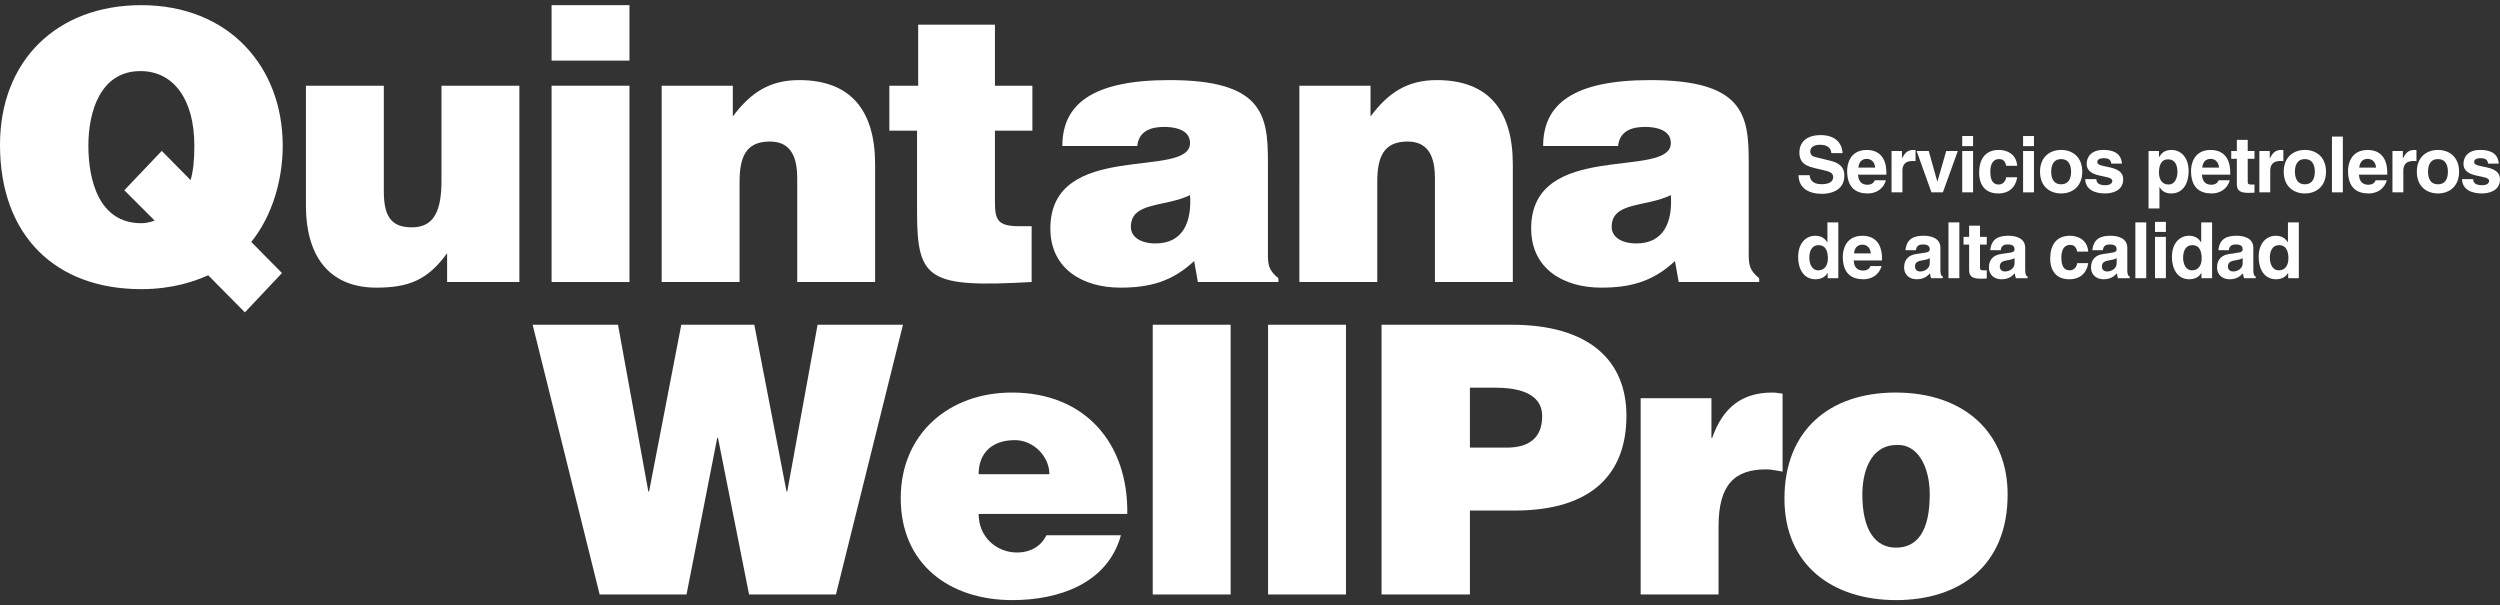 <?xml version="1.0" encoding="utf-8"?>
<!-- Generator: Adobe Illustrator 17.0.0, SVG Export Plug-In . SVG Version: 6.00 Build 0)  -->
<!DOCTYPE svg PUBLIC "-//W3C//DTD SVG 1.1//EN" "http://www.w3.org/Graphics/SVG/1.1/DTD/svg11.dtd">
<svg version="1.1" id="Capa_1" xmlns="http://www.w3.org/2000/svg" xmlns:xlink="http://www.w3.org/1999/xlink" x="0px" y="0px"
	 width="950px" height="230px" viewBox="0 0 950 230" enable-background="new 0 0 950 230" xml:space="preserve">
<rect x="0" y="0" width="950" height="230" fill="#333333" stroke="none"/>
<g>
	<g>
		<g>
			<g>
				<path fill="#FFFFFF" d="M93.061,118.7l-13.945-14.094c-5.123,2.278-13.518,5.268-25.471,5.268C21.059,109.874,0,89.515,0,55.063
					C0,22.889,21.771,1.961,53.645,1.961c33.582,0,53.788,23.633,53.788,53.387c0,12.528-3.7,26.337-11.953,36.588l11.668,11.816
					L93.061,118.7z M61.471,57.341l10.957,11.104c0.996-3.559,1.423-7.403,1.423-13.098c0-17.511-7.826-28.331-20.49-28.331
					c-15.225,0-19.779,15.375-19.779,28.331c0,13.098,3.984,29.47,20.063,29.47c1.85,0,3.557-0.427,5.122-0.997L47.242,72.289
					L61.471,57.341z"/>
				<path fill="#FFFFFF" d="M197.364,107.169h-27.463V96.207c-7.399,10.25-14.656,13.097-26.894,13.097
					c-16.222,0-26.752-9.965-26.752-31.32V32.57h29.597v40.289c0,10.25,3.557,13.525,10.672,13.525
					c8.538,0,11.242-6.406,11.242-17.938V32.57h29.597V107.169z"/>
				<path fill="#FFFFFF" d="M209.601,1.961h29.597v21.07h-29.597V1.961z M209.601,107.169V32.57h29.597v74.599H209.601z"/>
				<path fill="#FFFFFF" d="M251.435,32.57h27.036v11.674c6.688-8.969,13.945-13.809,25.186-13.809
					c19.637,0,28.886,11.531,28.886,32.032v44.703h-29.597V67.734c0-7.403-1.992-13.952-10.387-13.952
					c-9.107,0-11.526,5.837-11.526,15.375v38.011h-29.597V32.57z"/>
				<path fill="#FFFFFF" d="M392.023,107.169c-38.847,2.135-43.543-0.569-43.543-26.337V49.654h-10.53V32.57h10.957V9.365h29.171
					V32.57h14.229v17.084h-14.229v27.049c0,6.833,0.996,9.253,9.249,9.253h4.696V107.169z"/>
				<path fill="#FFFFFF" d="M455.201,107.169l-1.423-7.972c-8.395,7.83-16.933,10.107-28.032,10.107
					c-14.087,0-26.609-6.976-26.609-22.493c0-33.883,53.076-18.508,53.076-32.459c0-5.41-6.546-6.122-9.676-6.122
					c-4.127,0-9.676,0.854-10.387,7.261H403.69c0-15.803,11.242-25.056,40.696-25.056c35.289,0,37.424,13.098,37.424,30.893v34.879
					c0,4.271,0.142,6.406,3.984,9.538v1.424H455.201z M452.212,74.14c-9.676,4.698-22.483,2.42-22.483,12.101
					c0,3.702,3.557,6.264,9.391,6.264C449.509,92.505,452.924,84.39,452.212,74.14z"/>
				<path fill="#FFFFFF" d="M493.764,32.57h27.036v11.674c6.688-8.969,13.944-13.809,25.186-13.809
					c19.637,0,28.886,11.531,28.886,32.032v44.703h-29.598V67.734c0-7.403-1.992-13.952-10.387-13.952
					c-9.107,0-11.526,5.837-11.526,15.375v38.011h-29.597V32.57z"/>
				<path fill="#FFFFFF" d="M637.908,107.169l-1.422-7.972c-8.396,7.83-16.933,10.107-28.032,10.107
					c-14.088,0-26.609-6.976-26.609-22.493c0-33.883,53.076-18.508,53.076-32.459c0-5.41-6.546-6.122-9.676-6.122
					c-4.127,0-9.676,0.854-10.388,7.261h-28.459c0-15.803,11.241-25.056,40.696-25.056c35.289,0,37.423,13.098,37.423,30.893v34.879
					c0,4.271,0.143,6.406,3.984,9.538v1.424H637.908z M634.92,74.14c-9.676,4.698-22.482,2.42-22.482,12.101
					c0,3.702,3.557,6.264,9.391,6.264C632.216,92.505,635.632,84.39,634.92,74.14z"/>
			</g>
		</g>
		<g>
			<g>
				<path fill="#FFFFFF" d="M298.874,186.753h0.285l11.526-63.352h32.443l-25.471,102.502h-33.012l-11.811-59.509h-0.285
					l-11.668,59.509h-33.013l-25.47-102.502h32.443l11.526,63.352h0.285l12.237-63.352h27.748L298.874,186.753z"/>
				<path fill="#FFFFFF" d="M371.875,195.295c0,8.826,6.83,14.663,14.656,14.663c4.696,0,8.965-2.135,11.099-6.548h28.317
					c-5.122,18.507-23.905,24.629-41.265,24.629c-23.905,0-42.404-13.667-42.404-38.724c0-24.486,18.356-40.146,42.261-40.146
					c27.606,0,44.254,19.077,43.827,46.126H371.875z M398.769,180.204c0-6.833-6.119-12.955-13.091-12.955
					c-8.822,0-13.803,4.982-13.803,12.955H398.769z"/>
				<path fill="#FFFFFF" d="M438.042,225.903V123.401h29.597v102.502H438.042z"/>
				<path fill="#FFFFFF" d="M481.868,225.903V123.401h29.598v102.502H481.868z"/>
				<path fill="#FFFFFF" d="M524.984,225.903V123.401h49.376c29.454,0,43.684,13.524,43.684,34.594
					c0,22.066-13.09,36.019-42.546,36.019h-16.933v31.89H524.984z M572.509,170.096c7.826,0,13.519-3.132,13.519-11.959
					c0-9.538-10.815-10.819-17.93-10.819h-9.533v22.778H572.509z"/>
				<path fill="#FFFFFF" d="M623.451,151.304h26.893v15.09h0.285c4.126-11.674,11.383-17.226,22.91-17.226
					c1.281,0,2.561,0.284,3.842,0.427v29.612c-1.992-0.285-4.127-0.854-6.119-0.854c-12.095,0-18.214,5.694-18.214,21.782v25.768
					h-29.597V151.304z"/>
				<path fill="#FFFFFF" d="M720.354,149.169c26.325,0,42.547,15.518,42.547,38.723c0,27.334-18.499,40.147-42.404,40.147
					s-42.404-13.098-42.404-38.581C678.092,163.548,695.168,149.169,720.354,149.169z M707.69,187.891
					c0,14.095,5.265,20.216,12.806,20.216c7.969,0,12.806-6.121,12.806-20.216c0-10.962-4.837-19.219-12.521-18.792
					C710.678,169.099,707.69,179.492,707.69,187.891z"/>
			</g>
		</g>
	</g>
	<g>
		<g>
			<path fill="#FFFFFF" d="M687.693,66.573c0.029,1.181,0.62,3.425,4.486,3.425c2.095,0,4.427-0.502,4.427-2.746
				c0-1.653-1.594-2.096-3.837-2.628l-2.272-0.531c-3.423-0.797-6.728-1.565-6.728-6.23c0-2.362,1.269-6.525,8.144-6.525
				c6.493,0,8.234,4.251,8.264,6.85h-4.25c-0.118-0.945-0.471-3.188-4.338-3.188c-1.683,0-3.689,0.62-3.689,2.539
				c0,1.653,1.357,2.008,2.242,2.214l5.164,1.27c2.892,0.709,5.548,1.89,5.548,5.699c0,6.377-6.492,6.938-8.351,6.938
				c-7.732,0-9.06-4.458-9.06-7.086H687.693z"/>
			<path fill="#FFFFFF" d="M716.64,68.492c-1.091,3.779-4.22,5.02-6.905,5.02c-4.427,0-7.821-2.126-7.821-8.592
				c0-1.89,0.65-7.942,7.526-7.942c3.099,0,7.378,1.477,7.378,8.651v0.738h-10.772c0.118,1.181,0.354,3.838,3.69,3.838
				c1.151,0,2.331-0.59,2.656-1.712H716.64z M712.568,63.679c-0.236-2.539-1.859-3.307-3.187-3.307c-1.948,0-2.981,1.24-3.217,3.307
				H712.568z"/>
			<path fill="#FFFFFF" d="M718.791,57.39h3.954v2.716h0.06c0.856-1.595,1.8-3.13,4.308-3.13c0.265,0,0.531,0.03,0.796,0.059v4.193
				c-0.353-0.059-0.796-0.059-1.18-0.059c-3.216,0-3.807,2.007-3.807,3.75v8.179h-4.132V57.39z"/>
			<path fill="#FFFFFF" d="M738.295,73.098h-4.338l-5.637-15.708h4.604l3.245,11.574h0.06l3.334-11.574h4.397L738.295,73.098z"/>
			<path fill="#FFFFFF" d="M749.773,55.53h-4.132v-3.838h4.132V55.53z M749.773,57.39v15.708h-4.132V57.39H749.773z"/>
			<path fill="#FFFFFF" d="M766.505,67.37c-0.148,1.624-1.417,6.142-7.171,6.142c-5.902,0-7.26-4.518-7.26-7.825
				c0-5.078,2.214-8.71,7.526-8.71c2.478,0,6.551,1.122,6.935,6.023h-4.19c-0.178-1.004-0.768-2.54-2.539-2.54h-0.206
				c-2.597,0-3.276,2.599-3.276,4.547c0,1.712,0.059,5.108,3.187,5.108c2.096,0,2.803-2.008,2.803-2.746H766.505z"/>
			<path fill="#FFFFFF" d="M772.905,55.53h-4.132v-3.838h4.132V55.53z M772.905,57.39v15.708h-4.132V57.39H772.905z"/>
			<path fill="#FFFFFF" d="M783.233,73.511c-4.221,0-8.027-2.599-8.027-8.268s3.807-8.267,8.027-8.267
				c4.22,0,8.026,2.598,8.026,8.267S787.453,73.511,783.233,73.511z M783.233,60.461c-3.188,0-3.777,2.775-3.777,4.783
				s0.59,4.783,3.777,4.783c3.187,0,3.777-2.775,3.777-4.783S786.42,60.461,783.233,60.461z"/>
			<path fill="#FFFFFF" d="M802.294,62.174c-0.178-1.004-0.531-2.067-2.774-2.067s-2.538,0.856-2.538,1.535
				c0,2.48,9.827,0.679,9.827,6.466c0,4.576-4.427,5.403-6.876,5.403c-3.571,0-7.437-1.24-7.555-5.433h4.25
				c0,1.329,0.826,2.303,3.423,2.303c2.125,0,2.627-1.034,2.627-1.624c0-2.628-9.739-0.649-9.739-6.525
				c0-2.303,1.447-5.256,6.346-5.256c3.069,0,6.728,0.768,7.053,5.197H802.294z"/>
			<path fill="#FFFFFF" d="M820.409,59.664h0.059c0.767-1.24,1.919-2.687,4.693-2.687c3.452,0,6.521,2.657,6.521,8.09
				c0,4.311-1.947,8.445-6.61,8.445c-2.892,0-3.925-1.565-4.427-2.421h-0.06v8.12h-4.131V57.39h3.954V59.664z M824.039,70.116
				c2.656,0,3.394-2.894,3.394-4.754c0-2.48-0.885-4.813-3.512-4.813c-2.834,0-3.512,2.539-3.512,5.049
				C820.409,67.931,821.413,70.116,824.039,70.116z"/>
			<path fill="#FFFFFF" d="M847.32,68.492c-1.091,3.779-4.22,5.02-6.905,5.02c-4.427,0-7.821-2.126-7.821-8.592
				c0-1.89,0.65-7.942,7.526-7.942c3.099,0,7.378,1.477,7.378,8.651v0.738h-10.772c0.118,1.181,0.354,3.838,3.69,3.838
				c1.151,0,2.331-0.59,2.656-1.712H847.32z M843.248,63.679c-0.236-2.539-1.859-3.307-3.187-3.307c-1.948,0-2.981,1.24-3.217,3.307
				H843.248z"/>
			<path fill="#FFFFFF" d="M854.135,57.39h2.567v2.953h-2.567v8.533c0,0.916,0.029,1.27,1.712,1.27c0.266,0,0.56-0.029,0.855-0.059
				v3.13c-0.649,0.029-1.298,0.059-1.947,0.059h-0.531c-3.571,0-4.221-1.358-4.221-3.396v-9.537h-2.125V57.39h2.125v-4.252h4.132
				V57.39z"/>
			<path fill="#FFFFFF" d="M858.56,57.39h3.954v2.716h0.06c0.856-1.595,1.8-3.13,4.308-3.13c0.266,0,0.531,0.03,0.796,0.059v4.193
				c-0.353-0.059-0.796-0.059-1.18-0.059c-3.217,0-3.807,2.007-3.807,3.75v8.179h-4.132V57.39z"/>
			<path fill="#FFFFFF" d="M875.852,73.511c-4.221,0-8.027-2.599-8.027-8.268s3.807-8.267,8.027-8.267
				c4.22,0,8.026,2.598,8.026,8.267S880.071,73.511,875.852,73.511z M875.852,60.461c-3.188,0-3.777,2.775-3.777,4.783
				s0.59,4.783,3.777,4.783c3.187,0,3.777-2.775,3.777-4.783S879.039,60.461,875.852,60.461z"/>
			<path fill="#FFFFFF" d="M890.278,73.098h-4.132v-21.2h4.132V73.098z"/>
			<path fill="#FFFFFF" d="M906.98,68.492c-1.091,3.779-4.22,5.02-6.905,5.02c-4.427,0-7.821-2.126-7.821-8.592
				c0-1.89,0.65-7.942,7.526-7.942c3.099,0,7.378,1.477,7.378,8.651v0.738h-10.772c0.118,1.181,0.354,3.838,3.69,3.838
				c1.151,0,2.331-0.59,2.656-1.712H906.98z M902.908,63.679c-0.236-2.539-1.859-3.307-3.187-3.307c-1.948,0-2.981,1.24-3.217,3.307
				H902.908z"/>
			<path fill="#FFFFFF" d="M909.132,57.39h3.954v2.716h0.06c0.856-1.595,1.8-3.13,4.308-3.13c0.266,0,0.531,0.03,0.797,0.059v4.193
				c-0.353-0.059-0.797-0.059-1.18-0.059c-3.217,0-3.807,2.007-3.807,3.75v8.179h-4.132V57.39z"/>
			<path fill="#FFFFFF" d="M926.425,73.511c-4.221,0-8.027-2.599-8.027-8.268s3.807-8.267,8.027-8.267
				c4.22,0,8.026,2.598,8.026,8.267S930.644,73.511,926.425,73.511z M926.425,60.461c-3.188,0-3.777,2.775-3.777,4.783
				s0.59,4.783,3.777,4.783c3.187,0,3.777-2.775,3.777-4.783S929.612,60.461,926.425,60.461z"/>
			<path fill="#FFFFFF" d="M945.485,62.174c-0.178-1.004-0.531-2.067-2.774-2.067s-2.538,0.856-2.538,1.535
				c0,2.48,9.827,0.679,9.827,6.466c0,4.576-4.427,5.403-6.877,5.403c-3.57,0-7.437-1.24-7.555-5.433h4.25
				c0,1.329,0.826,2.303,3.423,2.303c2.125,0,2.627-1.034,2.627-1.624c0-2.628-9.739-0.649-9.739-6.525
				c0-2.303,1.447-5.256,6.346-5.256c3.069,0,6.728,0.768,7.053,5.197H945.485z"/>
			<path fill="#FFFFFF" d="M698.553,105.708h-4.043v-1.978h-0.059c-1.003,1.771-2.834,2.392-4.546,2.392
				c-4.663,0-6.61-4.134-6.61-8.445c0-5.433,3.069-8.09,6.522-8.09c2.656,0,3.896,1.447,4.545,2.451h0.059v-7.529h4.132V105.708z
				 M690.94,102.726c2.627,0,3.659-2.185,3.659-4.518c0-2.51-0.709-5.049-3.541-5.049c-2.627,0-3.512,2.333-3.512,4.813
				C687.546,99.833,688.284,102.726,690.94,102.726z"/>
			<path fill="#FFFFFF" d="M714.987,101.102c-1.091,3.779-4.22,5.02-6.906,5.02c-4.427,0-7.82-2.126-7.82-8.592
				c0-1.89,0.65-7.942,7.526-7.942c3.099,0,7.378,1.477,7.378,8.651v0.738h-10.772c0.118,1.181,0.354,3.838,3.689,3.838
				c1.152,0,2.332-0.59,2.657-1.712H714.987z M710.915,96.289c-0.236-2.539-1.859-3.307-3.187-3.307
				c-1.948,0-2.981,1.24-3.217,3.307H710.915z"/>
			<path fill="#FFFFFF" d="M737.352,102.637c0,1.86,0.414,2.273,0.916,2.451v0.62h-4.457c-0.236-0.738-0.295-0.974-0.384-1.86
				c-0.944,0.975-2.272,2.274-5.076,2.274c-2.361,0-4.781-1.329-4.781-4.577c0-3.071,1.947-4.636,4.574-5.02l3.719-0.561
				c0.649-0.088,1.446-0.354,1.446-1.24c0-1.742-1.653-1.831-2.714-1.831c-2.066,0-2.421,1.27-2.539,2.185h-3.983
				c0.472-4.813,3.807-5.492,7.024-5.492c2.213,0,6.256,0.679,6.256,4.547V102.637z M733.309,98.061
				c-0.413,0.325-1.092,0.59-2.803,0.856c-1.534,0.266-2.803,0.649-2.803,2.362c0,1.447,1.122,1.89,1.918,1.89
				c1.829,0,3.689-1.181,3.689-3.101V98.061z"/>
			<path fill="#FFFFFF" d="M744.551,105.708h-4.132v-21.2h4.132V105.708z"/>
			<path fill="#FFFFFF" d="M752.4,90.001h2.567v2.953H752.4v8.533c0,0.916,0.029,1.27,1.712,1.27c0.266,0,0.56-0.029,0.855-0.059
				v3.13c-0.649,0.029-1.298,0.059-1.947,0.059h-0.531c-3.572,0-4.221-1.358-4.221-3.396v-9.537h-2.125v-2.953h2.125v-4.252h4.132
				V90.001z"/>
			<path fill="#FFFFFF" d="M769.573,102.637c0,1.86,0.414,2.273,0.916,2.451v0.62h-4.457c-0.236-0.738-0.295-0.974-0.384-1.86
				c-0.944,0.975-2.272,2.274-5.076,2.274c-2.361,0-4.781-1.329-4.781-4.577c0-3.071,1.947-4.636,4.574-5.02l3.719-0.561
				c0.649-0.088,1.446-0.354,1.446-1.24c0-1.742-1.653-1.831-2.714-1.831c-2.066,0-2.421,1.27-2.539,2.185h-3.983
				c0.472-4.813,3.807-5.492,7.024-5.492c2.213,0,6.256,0.679,6.256,4.547V102.637z M765.53,98.061
				c-0.413,0.325-1.092,0.59-2.803,0.856c-1.534,0.266-2.803,0.649-2.803,2.362c0,1.447,1.122,1.89,1.918,1.89
				c1.829,0,3.689-1.181,3.689-3.101V98.061z"/>
			<path fill="#FFFFFF" d="M793.503,99.98c-0.148,1.624-1.417,6.142-7.171,6.142c-5.902,0-7.26-4.518-7.26-7.825
				c0-5.078,2.214-8.71,7.526-8.71c2.478,0,6.551,1.122,6.935,6.023h-4.19c-0.178-1.004-0.768-2.54-2.539-2.54h-0.206
				c-2.597,0-3.276,2.599-3.276,4.547c0,1.712,0.059,5.108,3.187,5.108c2.096,0,2.803-2.008,2.803-2.746H793.503z"/>
			<path fill="#FFFFFF" d="M808.373,102.637c0,1.86,0.414,2.273,0.916,2.451v0.62h-4.457c-0.236-0.738-0.295-0.974-0.384-1.86
				c-0.944,0.975-2.272,2.274-5.076,2.274c-2.361,0-4.781-1.329-4.781-4.577c0-3.071,1.947-4.636,4.574-5.02l3.719-0.561
				c0.649-0.088,1.446-0.354,1.446-1.24c0-1.742-1.652-1.831-2.714-1.831c-2.066,0-2.421,1.27-2.539,2.185h-3.983
				c0.472-4.813,3.807-5.492,7.024-5.492c2.213,0,6.256,0.679,6.256,4.547V102.637z M804.33,98.061
				c-0.413,0.325-1.092,0.59-2.803,0.856c-1.534,0.266-2.803,0.649-2.803,2.362c0,1.447,1.122,1.89,1.918,1.89
				c1.829,0,3.689-1.181,3.689-3.101V98.061z"/>
			<path fill="#FFFFFF" d="M815.571,105.708h-4.132v-21.2h4.132V105.708z"/>
			<path fill="#FFFFFF" d="M823.036,88.14h-4.132v-3.838h4.132V88.14z M823.036,90.001v15.708h-4.132V90.001H823.036z"/>
			<path fill="#FFFFFF" d="M840.594,105.708h-4.043v-1.978h-0.059c-1.003,1.771-2.834,2.392-4.546,2.392
				c-4.663,0-6.61-4.134-6.61-8.445c0-5.433,3.069-8.09,6.522-8.09c2.656,0,3.896,1.447,4.545,2.451h0.059v-7.529h4.132V105.708z
				 M832.98,102.726c2.627,0,3.659-2.185,3.659-4.518c0-2.51-0.709-5.049-3.541-5.049c-2.627,0-3.512,2.333-3.512,4.813
				C829.586,99.833,830.324,102.726,832.98,102.726z"/>
			<path fill="#FFFFFF" d="M856.261,102.637c0,1.86,0.414,2.273,0.916,2.451v0.62h-4.457c-0.236-0.738-0.295-0.974-0.384-1.86
				c-0.944,0.975-2.272,2.274-5.076,2.274c-2.361,0-4.781-1.329-4.781-4.577c0-3.071,1.947-4.636,4.574-5.02l3.719-0.561
				c0.649-0.088,1.446-0.354,1.446-1.24c0-1.742-1.653-1.831-2.715-1.831c-2.066,0-2.421,1.27-2.539,2.185h-3.983
				c0.472-4.813,3.807-5.492,7.024-5.492c2.213,0,6.256,0.679,6.256,4.547V102.637z M852.218,98.061
				c-0.413,0.325-1.092,0.59-2.803,0.856c-1.534,0.266-2.803,0.649-2.803,2.362c0,1.447,1.122,1.89,1.918,1.89
				c1.829,0,3.689-1.181,3.689-3.101V98.061z"/>
			<path fill="#FFFFFF" d="M873.551,105.708h-4.043v-1.978h-0.059c-1.003,1.771-2.834,2.392-4.546,2.392
				c-4.663,0-6.61-4.134-6.61-8.445c0-5.433,3.069-8.09,6.522-8.09c2.656,0,3.896,1.447,4.545,2.451h0.059v-7.529h4.132V105.708z
				 M865.938,102.726c2.627,0,3.659-2.185,3.659-4.518c0-2.51-0.709-5.049-3.541-5.049c-2.627,0-3.512,2.333-3.512,4.813
				C862.544,99.833,863.282,102.726,865.938,102.726z"/>
		</g>
	</g>
</g>
</svg>
